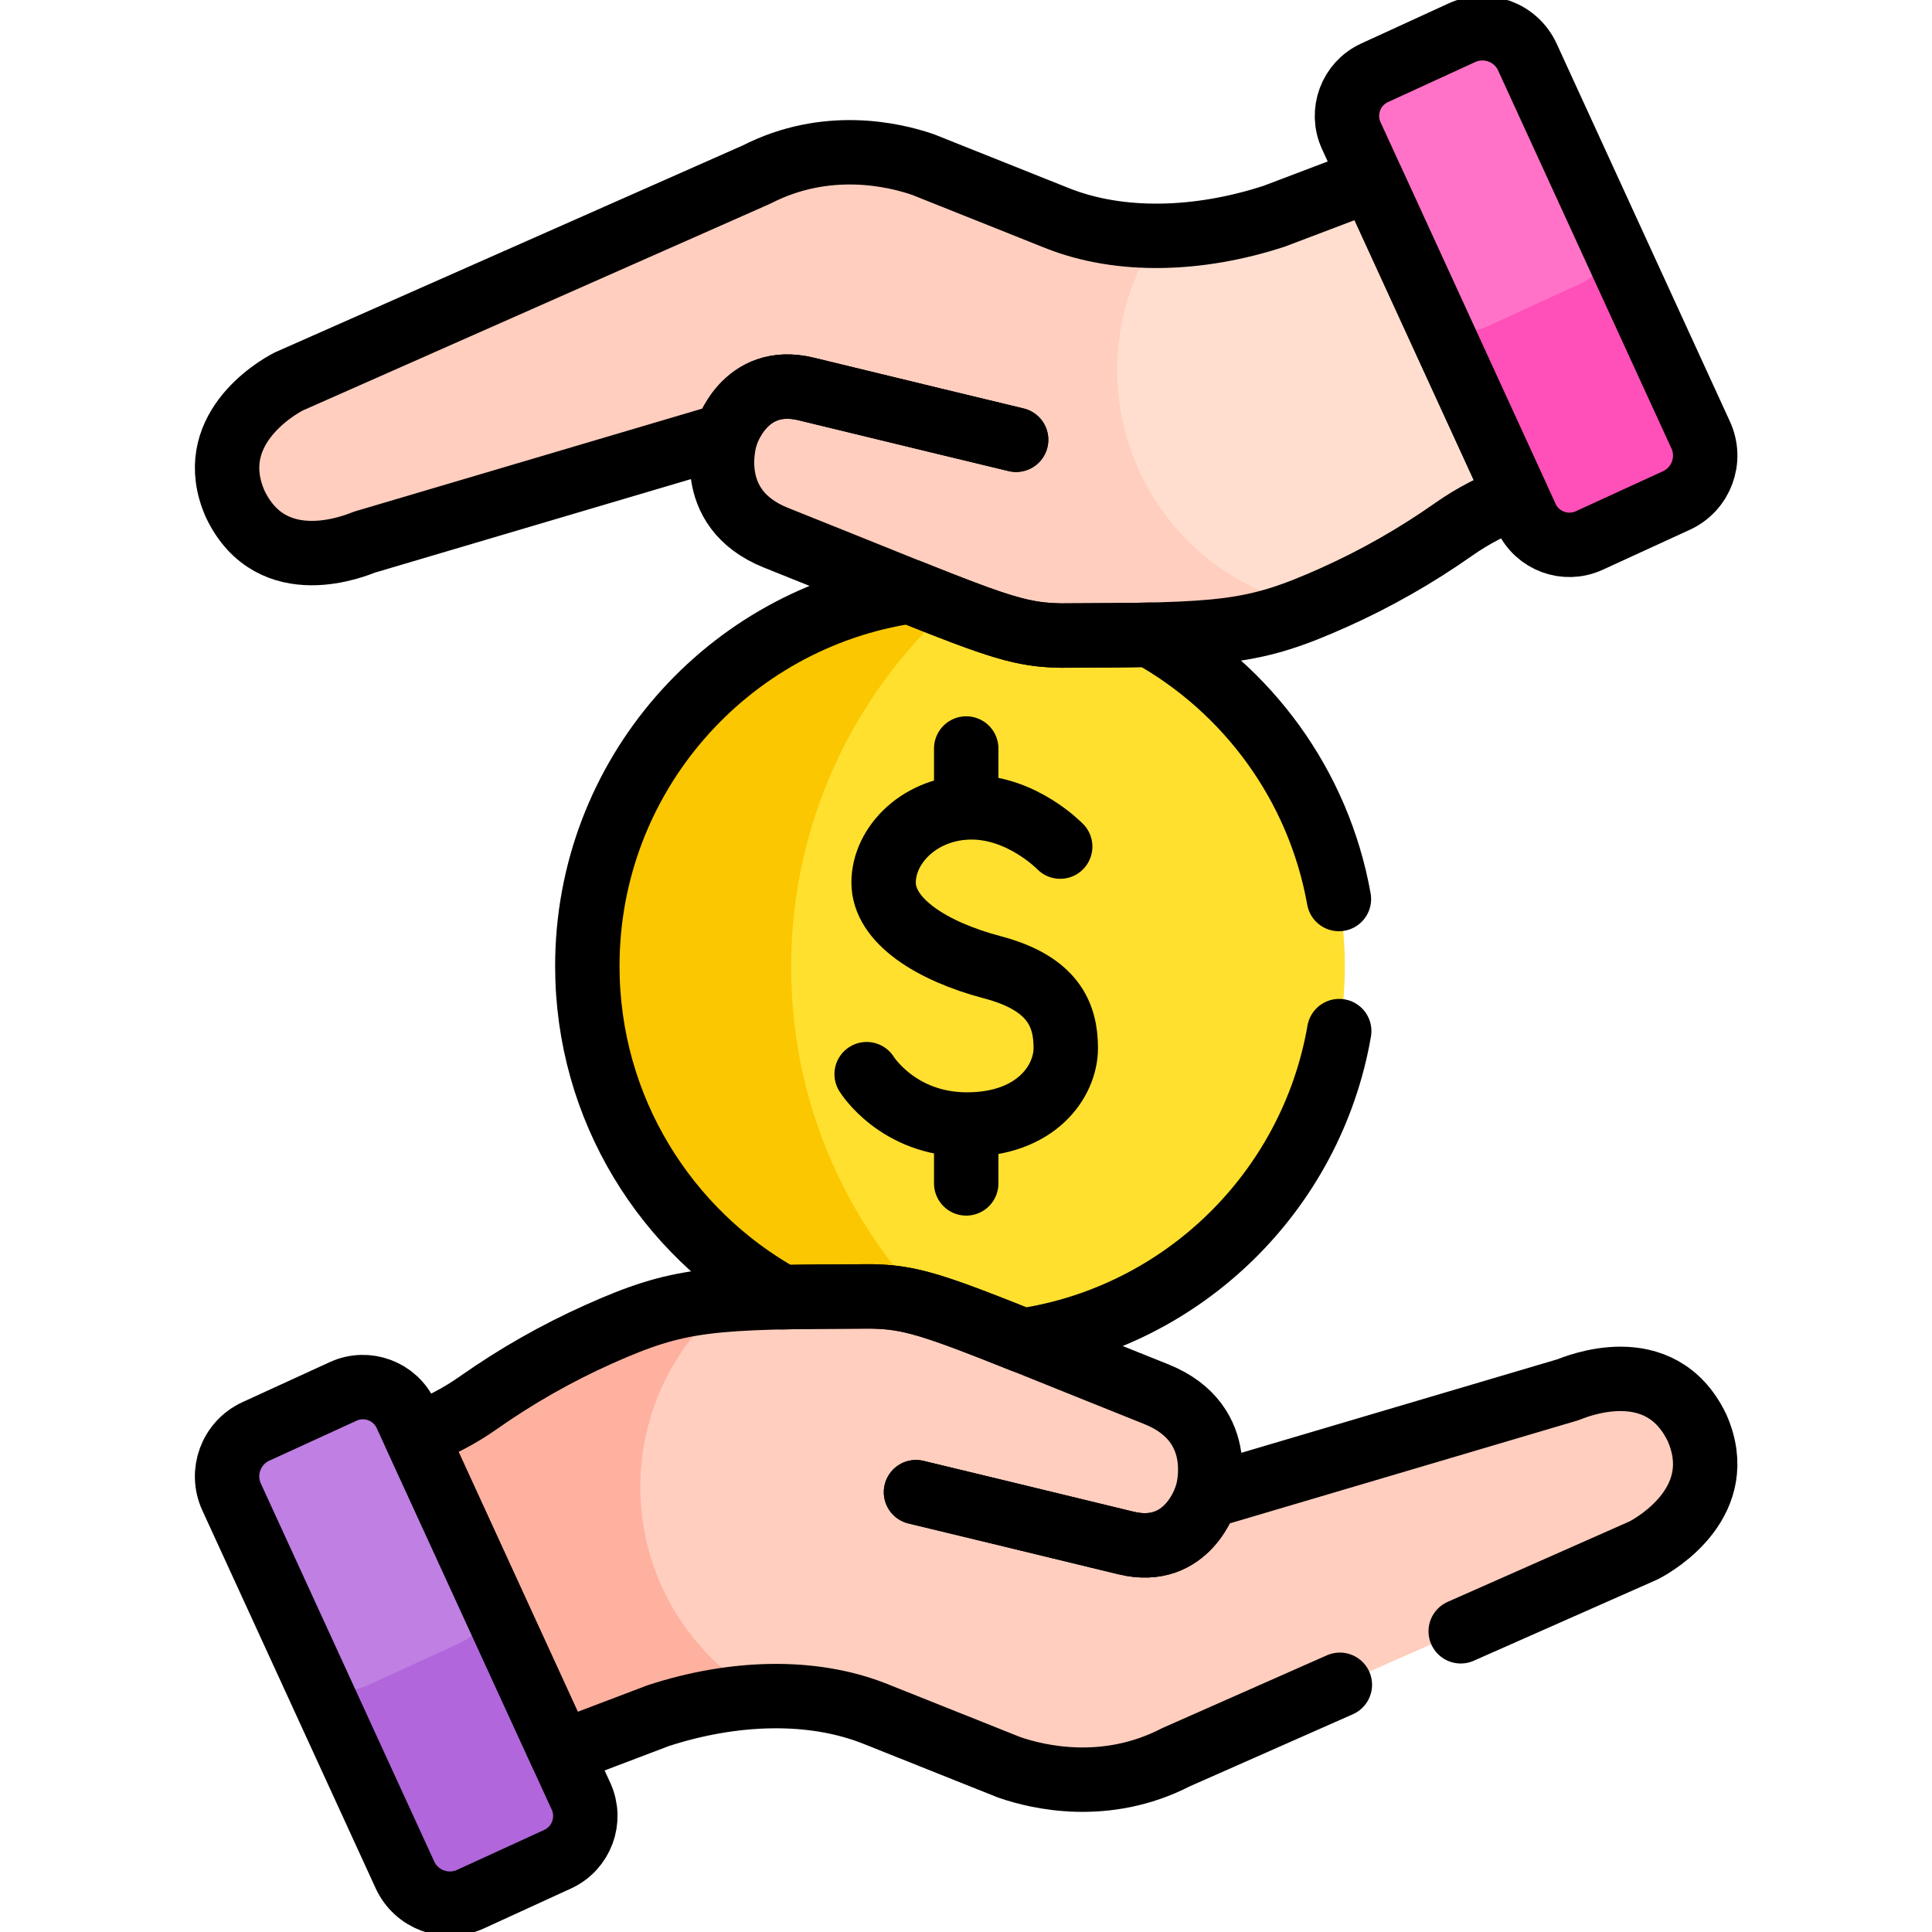 <svg width="45" height="45" viewBox="0 0 45 45" fill="none" xmlns="http://www.w3.org/2000/svg">
<g clip-path="url(#clip0_5467_5160)">
<path d="M26.783 14.785L22.769 13.613L22.114 13.68L20.747 14.539L18.215 19.637L17.891 22.801L18.215 26.448L21.46 31.224H23.818C28.066 30.588 31.324 26.925 31.324 22.5C31.324 19.181 29.491 16.291 26.783 14.785Z" fill="#FFE02F"/>
<path d="M18.426 22.523C18.426 18.909 20.118 15.691 22.752 13.615L21.185 13.775C16.938 14.411 13.68 18.075 13.68 22.5C13.68 25.818 15.512 28.709 18.221 30.215L19.524 31.224H22.5C20.01 29.145 18.426 26.02 18.426 22.523Z" fill="#FBC700"/>
<path d="M39.522 33.258C38.66 31.459 36.678 32.309 36.511 32.372L28.092 34.862C28.092 34.862 28.669 33.169 26.923 32.472C22.086 30.541 21.509 30.215 20.285 30.195L20.285 30.195C18.792 30.2 17.782 30.208 16.99 30.268L16.145 30.593L14.797 32.527L14.234 35.047L15.12 37.449L16.363 38.943L17.738 39.514C18.678 39.474 19.583 39.602 20.38 39.919L23.502 41.166C24.184 41.401 25.751 41.767 27.378 40.933L27.379 40.933L38.276 36.112C38.606 35.943 40.265 34.948 39.522 33.258Z" fill="#FFCEBE"/>
<path d="M14.915 34.634C14.915 32.872 15.725 31.3 16.992 30.268C15.777 30.359 15.076 30.571 13.937 31.08C12.957 31.52 12.022 32.052 11.144 32.669C10.691 32.988 10.197 33.244 9.676 33.43L9.461 33.997L12.522 40.82H13.065L15.327 39.961C16.128 39.7 16.947 39.548 17.741 39.514C16.052 38.542 14.915 36.722 14.915 34.634Z" fill="#FFB1A0"/>
<path d="M7.372 39.129L7.458 39.247L7.671 39.35L8.275 39.478L11.196 38.101L11.481 37.414L11.425 37.194L9.492 32.979C9.226 32.4 8.543 32.147 7.964 32.412L5.934 33.343C5.379 33.598 5.135 34.254 5.39 34.809L7.372 39.129Z" fill="#BF7FE3"/>
<path d="M13.531 41.781L11.428 37.195C11.414 37.644 11.153 38.067 10.718 38.267L8.563 39.255C8.16 39.439 7.707 39.377 7.375 39.13L9.469 43.695C9.723 44.25 10.379 44.494 10.934 44.239L12.965 43.308C13.543 43.043 13.797 42.359 13.531 41.781Z" fill="#B166DB"/>
<path d="M32.483 4.178H31.94L29.679 5.036C28.778 5.33 27.856 5.486 26.972 5.491L26.375 5.808L25.906 7.829V10.349L26.713 12.194L28.719 13.923L30.555 14.138C30.718 14.072 30.887 13.998 31.068 13.917C32.048 13.478 32.983 12.946 33.862 12.328C34.314 12.009 34.808 11.754 35.329 11.568L35.545 11.001L32.483 4.178Z" fill="#FFDECF"/>
<path d="M26.021 8.619C26.021 7.461 26.371 6.386 26.97 5.492C26.135 5.496 25.334 5.364 24.62 5.079L21.499 3.833C20.817 3.598 19.249 3.232 17.623 4.065C17.622 4.066 17.622 4.066 17.622 4.066L6.724 8.886C6.394 9.055 4.735 10.051 5.479 11.741C6.34 13.54 8.323 12.69 8.49 12.627L16.909 10.136C16.909 10.136 16.332 11.83 18.078 12.526C22.914 14.457 23.491 14.784 24.715 14.803L24.715 14.803C28.136 14.792 29.025 14.766 30.552 14.139C27.969 13.629 26.021 11.351 26.021 8.619Z" fill="#FFCEBE"/>
<path d="M33.45 7.481L33.536 7.599L33.749 7.701L34.353 7.829L37.274 6.452L37.559 5.766L37.503 5.546L35.57 1.33C35.304 0.752 34.621 0.498 34.043 0.763L32.012 1.695C31.457 1.949 31.214 2.605 31.468 3.16L33.45 7.481Z" fill="#FF72C7"/>
<path d="M39.61 10.13L37.507 5.545C37.492 5.993 37.231 6.417 36.796 6.616L34.641 7.604C34.238 7.789 33.786 7.726 33.453 7.48L35.547 12.045C35.801 12.6 36.457 12.843 37.012 12.589L39.043 11.657C39.621 11.392 39.875 10.708 39.61 10.13Z" fill="#FF4FB9"/>
<path d="M28.096 34.863C28.096 34.863 27.673 36.294 26.222 35.938C24.771 35.583 21.336 34.756 21.336 34.756" stroke="black" stroke-width="1.5" stroke-miterlimit="10" stroke-linecap="round" stroke-linejoin="round"/>
<path d="M28.095 34.862C28.095 34.862 27.672 36.293 26.221 35.938C24.771 35.583 21.335 34.755 21.335 34.755M16.909 10.136C16.909 10.136 17.331 8.705 18.782 9.061C20.233 9.416 23.668 10.243 23.668 10.243M13.533 41.838L9.457 32.953C9.203 32.398 8.547 32.154 7.992 32.409L5.961 33.34C5.383 33.605 5.129 34.289 5.394 34.867L9.431 43.668C9.696 44.246 10.38 44.5 10.958 44.235L12.989 43.304C13.543 43.049 13.787 42.393 13.533 41.838Z" stroke="black" stroke-width="1.5" stroke-miterlimit="10" stroke-linecap="round" stroke-linejoin="round"/>
<path d="M16.906 10.136C16.906 10.136 17.329 8.705 18.78 9.061C20.23 9.416 23.666 10.243 23.666 10.243" stroke="black" stroke-width="1.5" stroke-miterlimit="10" stroke-linecap="round" stroke-linejoin="round"/>
<path d="M5.479 11.741C6.34 13.54 8.323 12.69 8.49 12.627L16.909 10.136C16.909 10.136 16.332 11.83 18.077 12.526C22.914 14.457 23.491 14.784 24.715 14.803L24.715 14.803C28.5 14.791 29.185 14.76 31.066 13.918C32.046 13.479 32.981 12.947 33.859 12.329C34.312 12.011 34.806 11.755 35.327 11.569L31.938 4.179L29.676 5.037C27.926 5.608 26.09 5.666 24.62 5.079L21.499 3.833C20.817 3.598 19.249 3.232 17.623 4.065C17.622 4.066 17.622 4.066 17.621 4.066L6.724 8.886C6.394 9.055 4.735 10.051 5.479 11.741Z" stroke="black" stroke-width="1.5" stroke-miterlimit="10" stroke-linecap="round" stroke-linejoin="round"/>
<path d="M24.694 19.719C24.694 19.719 23.814 18.805 22.629 18.805C21.445 18.805 20.581 19.669 20.581 20.557C20.581 21.445 21.698 22.156 23.111 22.529C24.525 22.901 24.824 23.631 24.824 24.41C24.824 25.188 24.135 26.192 22.522 26.192C20.909 26.192 20.186 25.019 20.186 25.019M22.505 17.434V18.427M22.505 26.571V27.564M34.023 37.996C35.443 37.368 36.863 36.74 38.282 36.112C38.612 35.943 40.271 34.948 39.528 33.258C38.666 31.459 36.684 32.309 36.517 32.371L28.098 34.862C28.098 34.862 28.674 33.169 26.929 32.472C22.092 30.541 21.515 30.215 20.291 30.195L20.291 30.195C16.507 30.208 15.822 30.238 13.941 31.08C12.961 31.519 12.026 32.051 11.147 32.669C10.695 32.988 10.201 33.244 9.68 33.43L13.069 40.82L15.331 39.961C17.081 39.39 18.916 39.333 20.386 39.919L23.508 41.165C24.19 41.401 25.758 41.767 27.384 40.933L27.385 40.932L31.208 39.242M31.474 3.16L35.55 12.046C35.804 12.601 36.46 12.844 37.015 12.59L39.046 11.658C39.624 11.393 39.878 10.709 39.612 10.131L35.576 1.33C35.311 0.752 34.627 0.498 34.049 0.763L32.018 1.695C31.463 1.949 31.22 2.605 31.474 3.16Z" stroke="black" stroke-width="1.5" stroke-miterlimit="10" stroke-linecap="round" stroke-linejoin="round"/>
<path d="M31.186 20.94C30.713 18.29 29.057 16.049 26.784 14.785C26.211 14.797 25.536 14.801 24.716 14.804L24.716 14.804C23.826 14.79 23.277 14.613 21.185 13.775C16.938 14.411 13.68 18.075 13.68 22.5C13.68 25.819 15.512 28.709 18.221 30.215C18.794 30.202 19.468 30.199 20.288 30.196L20.288 30.196C21.179 30.21 21.727 30.387 23.819 31.224C27.57 30.663 30.548 27.739 31.193 24.016" stroke="black" stroke-width="1.5" stroke-miterlimit="10" stroke-linecap="round" stroke-linejoin="round"/>
</g>
<defs>
<clipPath id="clip0_5467_5160">
<rect width="45" height="45" fill="white"/>
</clipPath>
</defs>
</svg>
